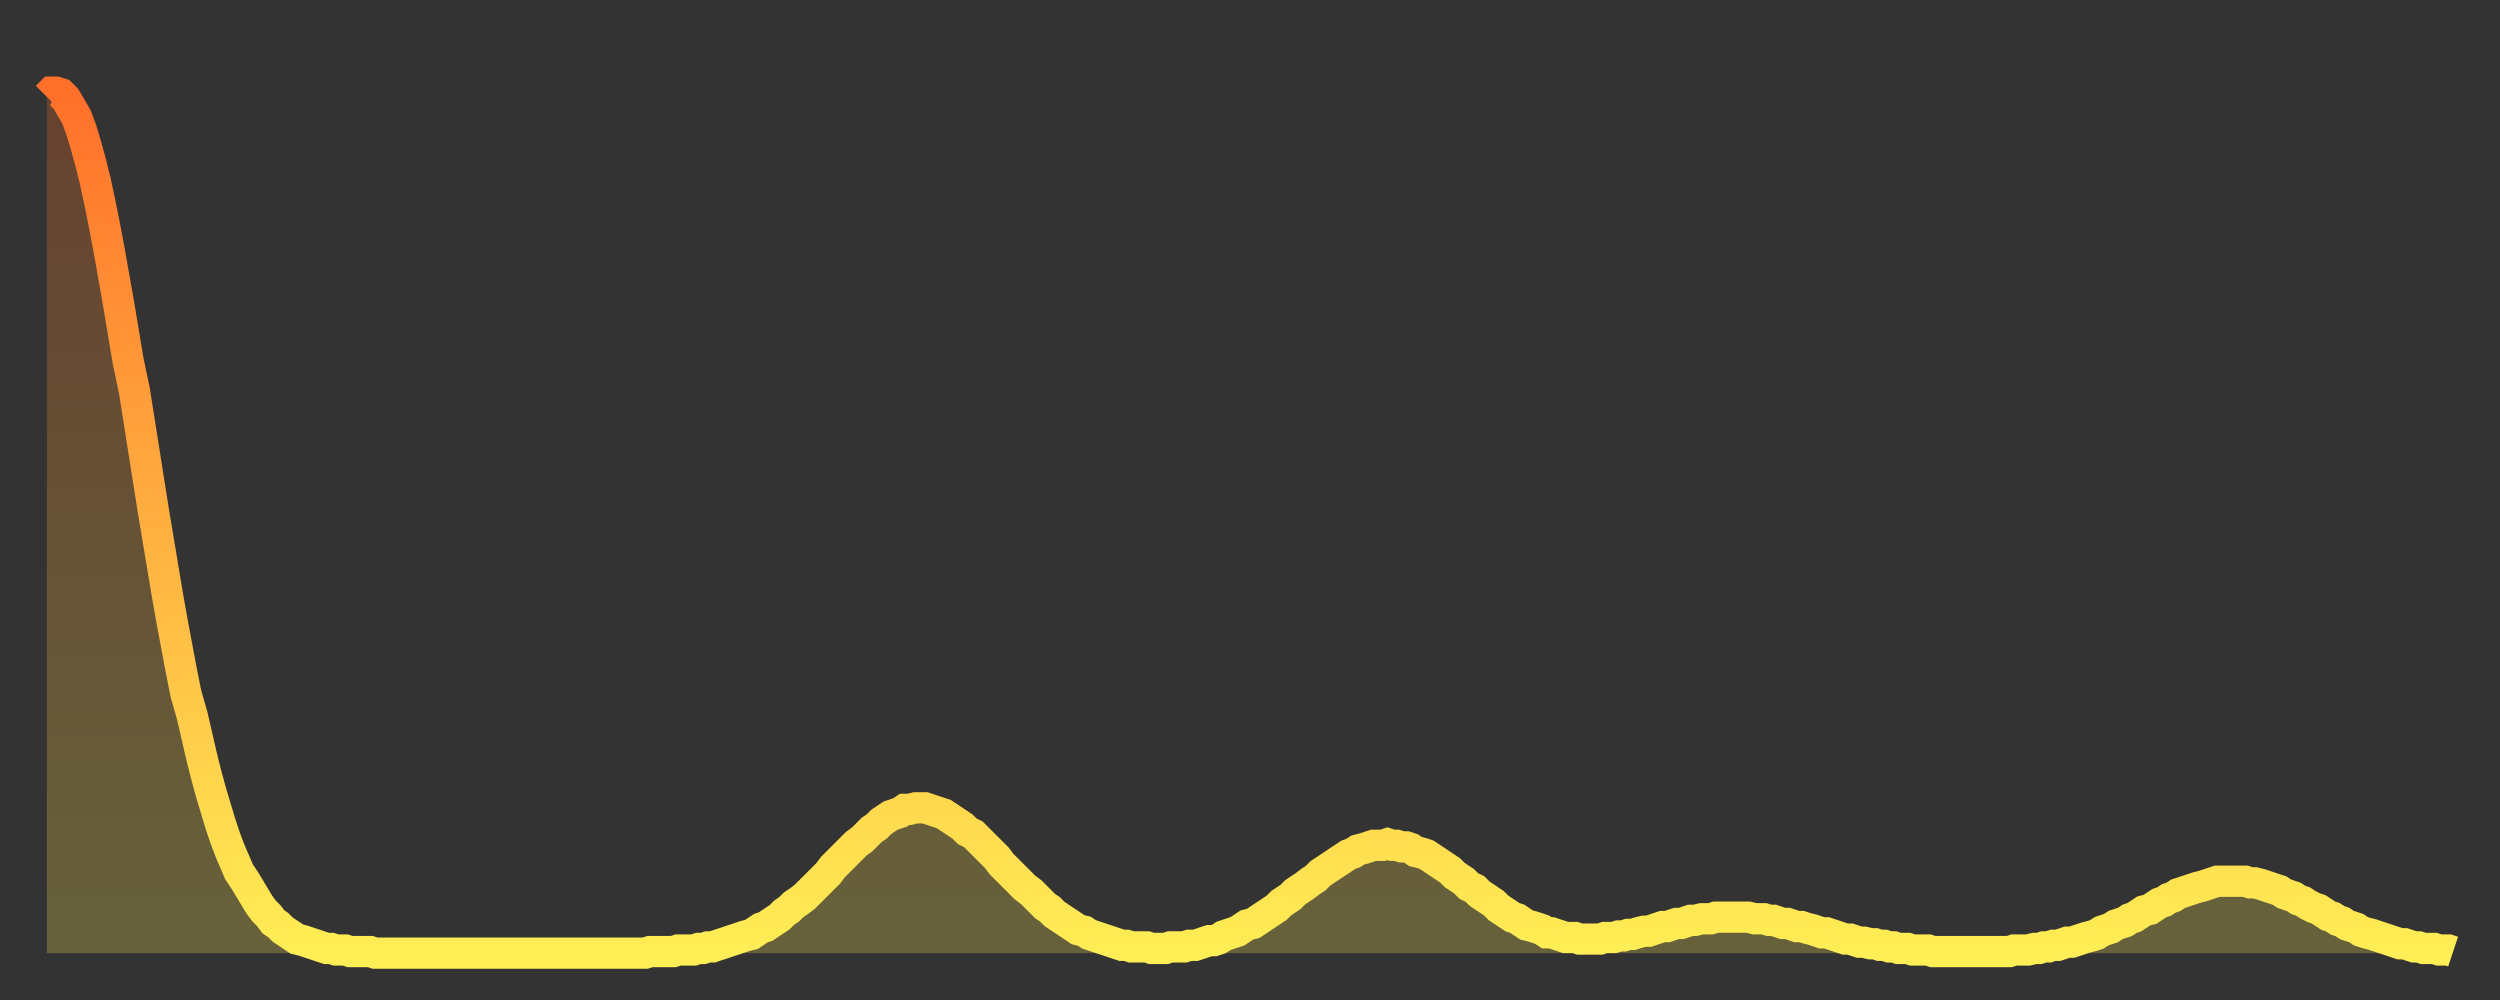 <?xml version="1.0" encoding="utf-8" ?>
<svg baseProfile="full" height="64" version="1.1" width="160" xmlns="http://www.w3.org/2000/svg" xmlns:ev="http://www.w3.org/2001/xml-events" xmlns:xlink="http://www.w3.org/1999/xlink"><rect width="100%" height="100%" fill="#333333" stroke="none"/><defs><linearGradient id="id314984" x1="0" x2="0" y1="0" y2="1"><stop offset="0%" stop-color="#ff702a" /><stop offset="50%" stop-color="#ffaf40" /><stop offset="100%" stop-color="#ffee55" /></linearGradient></defs><g transform="translate(3,3)"><g><path d="M 0.0 3.2 0.3 2.9 0.6 2.9 0.9 3.0 1.2 3.3 1.5 3.8 1.9 4.5 2.2 5.3 2.5 6.3 2.8 7.4 3.1 8.6 3.4 10.0 3.7 11.5 4.0 13.1 4.3 14.8 4.6 16.5 4.9 18.3 5.2 20.1 5.6 22.0 5.9 23.9 6.2 25.8 6.5 27.7 6.8 29.6 7.1 31.4 7.4 33.2 7.7 35.0 8.0 36.7 8.3 38.3 8.6 39.9 8.9 41.4 9.3 42.8 9.6 44.1 9.9 45.4 10.2 46.6 10.5 47.7 10.8 48.7 11.1 49.7 11.4 50.6 11.7 51.4 12.0 52.1 12.3 52.8 12.7 53.4 13.0 53.9 13.3 54.4 13.6 54.9 13.9 55.3 14.2 55.6 14.5 56.0 14.8 56.2 15.1 56.5 15.4 56.7 15.7 56.9 16.0 57.1 16.4 57.2 16.7 57.3 17.0 57.4 17.3 57.5 17.6 57.6 17.9 57.7 18.2 57.7 18.5 57.8 18.8 57.8 19.1 57.8 19.4 57.9 19.8 57.9 20.1 57.9 20.4 57.9 20.7 57.9 21.0 58.0 21.3 58.0 21.6 58.0 21.9 58.0 22.2 58.0 22.5 58.0 22.8 58.0 23.1 58.0 23.5 58.0 23.8 58.0 24.1 58.0 24.4 58.0 24.7 58.0 25.0 58.0 25.3 58.0 25.6 58.0 25.9 58.0 26.2 58.0 26.5 58.0 26.8 58.0 27.2 58.0 27.5 58.0 27.8 58.0 28.1 58.0 28.4 58.0 28.7 58.0 29.0 58.0 29.3 58.0 29.6 58.0 29.9 58.0 30.2 58.0 30.6 58.0 30.9 58.0 31.2 58.0 31.5 58.0 31.8 58.0 32.1 58.0 32.4 58.0 32.7 58.0 33.0 58.0 33.3 58.0 33.6 58.0 33.9 58.0 34.3 58.0 34.6 58.0 34.9 58.0 35.2 58.0 35.5 58.0 35.8 58.0 36.1 58.0 36.4 58.0 36.7 58.0 37.0 58.0 37.3 58.0 37.7 58.0 38.0 58.0 38.3 58.0 38.6 57.9 38.9 57.9 39.2 57.9 39.5 57.9 39.8 57.9 40.1 57.9 40.4 57.8 40.7 57.8 41.0 57.8 41.4 57.8 41.7 57.7 42.0 57.7 42.3 57.6 42.6 57.6 42.9 57.5 43.2 57.4 43.5 57.3 43.8 57.2 44.1 57.1 44.4 57.0 44.7 56.9 45.1 56.8 45.4 56.6 45.7 56.4 46.0 56.3 46.3 56.1 46.6 55.9 46.9 55.7 47.2 55.4 47.5 55.2 47.8 54.9 48.1 54.7 48.5 54.4 48.8 54.1 49.1 53.8 49.4 53.5 49.7 53.2 50.0 52.9 50.3 52.5 50.6 52.2 50.9 51.9 51.2 51.6 51.5 51.3 51.8 51.0 52.2 50.7 52.5 50.4 52.8 50.1 53.1 49.9 53.4 49.6 53.7 49.4 54.0 49.2 54.3 49.1 54.6 49.0 54.9 48.8 55.2 48.8 55.6 48.7 55.9 48.7 56.2 48.7 56.5 48.8 56.8 48.9 57.1 49.0 57.4 49.1 57.7 49.3 58.0 49.5 58.3 49.7 58.6 49.9 58.9 50.2 59.3 50.4 59.6 50.7 59.9 51.0 60.2 51.3 60.5 51.6 60.8 51.9 61.1 52.3 61.4 52.6 61.7 52.9 62.0 53.2 62.3 53.5 62.6 53.8 63.0 54.1 63.3 54.4 63.6 54.7 63.9 55.0 64.2 55.2 64.5 55.5 64.8 55.7 65.1 55.9 65.4 56.1 65.7 56.3 66.0 56.5 66.4 56.6 66.7 56.8 67.0 56.9 67.3 57.0 67.6 57.1 67.9 57.2 68.2 57.3 68.5 57.4 68.8 57.5 69.1 57.5 69.4 57.6 69.7 57.6 70.1 57.6 70.4 57.6 70.7 57.7 71.0 57.7 71.3 57.7 71.6 57.7 71.9 57.6 72.2 57.6 72.5 57.6 72.8 57.6 73.1 57.5 73.5 57.5 73.8 57.4 74.1 57.3 74.4 57.2 74.7 57.2 75.0 57.1 75.3 56.9 75.6 56.8 75.9 56.7 76.2 56.6 76.5 56.4 76.8 56.2 77.2 56.1 77.5 55.9 77.8 55.7 78.1 55.5 78.4 55.3 78.7 55.1 79.0 54.8 79.3 54.6 79.6 54.4 79.9 54.1 80.2 53.9 80.5 53.7 80.9 53.4 81.2 53.2 81.5 52.9 81.8 52.7 82.1 52.5 82.4 52.3 82.7 52.1 83.0 51.9 83.3 51.7 83.6 51.6 83.9 51.4 84.3 51.3 84.6 51.2 84.9 51.1 85.2 51.1 85.5 51.1 85.8 51.0 86.1 51.1 86.4 51.1 86.7 51.2 87.0 51.2 87.3 51.3 87.6 51.5 88.0 51.6 88.3 51.7 88.6 51.9 88.9 52.1 89.2 52.3 89.5 52.5 89.8 52.7 90.1 53.0 90.4 53.2 90.7 53.4 91.0 53.7 91.4 53.9 91.7 54.2 92.0 54.4 92.3 54.6 92.6 54.8 92.9 55.1 93.2 55.3 93.5 55.5 93.8 55.7 94.1 55.8 94.4 56.0 94.7 56.2 95.1 56.3 95.4 56.4 95.7 56.5 96.0 56.7 96.3 56.7 96.6 56.8 96.9 56.9 97.2 57.0 97.5 57.0 97.8 57.0 98.1 57.1 98.4 57.1 98.8 57.1 99.1 57.1 99.4 57.1 99.7 57.0 100.0 57.0 100.3 57.0 100.6 56.9 100.9 56.9 101.2 56.8 101.5 56.8 101.8 56.7 102.2 56.6 102.5 56.6 102.8 56.5 103.1 56.4 103.4 56.3 103.7 56.3 104.0 56.2 104.3 56.1 104.6 56.1 104.9 56.0 105.2 55.9 105.5 55.9 105.9 55.8 106.2 55.8 106.5 55.8 106.8 55.7 107.1 55.7 107.4 55.7 107.7 55.7 108.0 55.7 108.3 55.7 108.6 55.7 108.9 55.7 109.3 55.8 109.6 55.8 109.9 55.8 110.2 55.9 110.5 55.9 110.8 56.0 111.1 56.1 111.4 56.1 111.7 56.2 112.0 56.3 112.3 56.3 112.6 56.4 113.0 56.5 113.3 56.6 113.6 56.7 113.9 56.7 114.2 56.8 114.5 56.9 114.8 57.0 115.1 57.1 115.4 57.1 115.7 57.2 116.0 57.3 116.3 57.3 116.7 57.4 117.0 57.4 117.3 57.5 117.6 57.5 117.9 57.6 118.2 57.6 118.5 57.7 118.8 57.7 119.1 57.7 119.4 57.8 119.7 57.8 120.1 57.8 120.4 57.8 120.7 57.9 121.0 57.9 121.3 57.9 121.6 57.9 121.9 57.9 122.2 57.9 122.5 57.9 122.8 57.9 123.1 57.9 123.4 57.9 123.8 57.9 124.1 57.9 124.4 57.9 124.7 57.9 125.0 57.9 125.3 57.9 125.6 57.9 125.9 57.8 126.2 57.8 126.5 57.8 126.8 57.8 127.2 57.7 127.5 57.7 127.8 57.6 128.1 57.6 128.4 57.5 128.7 57.5 129.0 57.4 129.3 57.3 129.6 57.3 129.9 57.2 130.2 57.1 130.5 57.0 130.9 56.9 131.2 56.8 131.5 56.6 131.8 56.5 132.1 56.4 132.4 56.2 132.7 56.1 133.0 56.0 133.3 55.8 133.6 55.7 133.9 55.5 134.2 55.3 134.6 55.2 134.9 55.0 135.2 54.8 135.5 54.7 135.8 54.5 136.1 54.4 136.4 54.2 136.7 54.1 137.0 54.0 137.3 53.9 137.6 53.8 138.0 53.7 138.3 53.6 138.6 53.5 138.9 53.4 139.2 53.4 139.5 53.4 139.8 53.4 140.1 53.4 140.4 53.4 140.7 53.4 141.0 53.5 141.3 53.5 141.7 53.6 142.0 53.7 142.3 53.8 142.6 53.9 142.9 54.0 143.2 54.2 143.5 54.3 143.8 54.4 144.1 54.6 144.4 54.7 144.7 54.9 145.1 55.1 145.4 55.2 145.7 55.4 146.0 55.6 146.3 55.7 146.6 55.9 146.9 56.0 147.2 56.2 147.5 56.3 147.8 56.4 148.1 56.6 148.4 56.7 148.8 56.8 149.1 56.9 149.4 57.0 149.7 57.1 150.0 57.2 150.3 57.3 150.6 57.4 150.9 57.4 151.2 57.5 151.5 57.6 151.8 57.6 152.1 57.7 152.5 57.7 152.8 57.7 153.1 57.8 153.4 57.8 153.7 57.8 154.0 57.9" fill="none" id="graph-curve" opacity="1" stroke="url(#id314984)" stroke-width="2" /><path d="M 0 58 L 0.0 3.2 0.3 2.9 0.6 2.9 0.9 3.0 1.2 3.3 1.5 3.8 1.9 4.5 2.2 5.3 2.5 6.3 2.8 7.4 3.1 8.6 3.4 10.0 3.7 11.5 4.0 13.1 4.3 14.8 4.6 16.5 4.9 18.3 5.2 20.1 5.6 22.0 5.9 23.9 6.2 25.8 6.5 27.7 6.8 29.6 7.1 31.4 7.4 33.2 7.7 35.0 8.0 36.7 8.3 38.3 8.6 39.9 8.9 41.4 9.3 42.8 9.6 44.1 9.9 45.4 10.2 46.6 10.5 47.7 10.8 48.7 11.1 49.7 11.4 50.6 11.7 51.4 12.0 52.1 12.3 52.8 12.7 53.4 13.0 53.9 13.3 54.4 13.6 54.9 13.9 55.3 14.2 55.6 14.5 56.0 14.8 56.2 15.1 56.5 15.4 56.7 15.7 56.9 16.0 57.1 16.4 57.2 16.7 57.3 17.0 57.4 17.3 57.5 17.6 57.6 17.9 57.7 18.2 57.7 18.5 57.8 18.8 57.8 19.1 57.8 19.4 57.9 19.8 57.9 20.1 57.9 20.4 57.9 20.7 57.9 21.0 58.0 21.3 58.0 21.6 58.0 21.9 58.0 22.2 58.0 22.5 58.0 22.8 58.0 23.1 58.0 23.5 58.0 23.8 58.0 24.1 58.0 24.4 58.0 24.7 58.0 25.0 58.0 25.3 58.0 25.6 58.0 25.9 58.0 26.2 58.0 26.5 58.0 26.8 58.0 27.2 58.0 27.5 58.0 27.8 58.0 28.1 58.0 28.4 58.0 28.7 58.0 29.0 58.0 29.3 58.0 29.6 58.0 29.9 58.0 30.2 58.0 30.6 58.0 30.9 58.0 31.2 58.0 31.5 58.0 31.8 58.0 32.1 58.0 32.4 58.0 32.7 58.0 33.0 58.0 33.3 58.0 33.6 58.0 33.9 58.0 34.3 58.0 34.6 58.0 34.9 58.0 35.2 58.0 35.5 58.0 35.8 58.0 36.1 58.0 36.4 58.0 36.7 58.0 37.0 58.0 37.3 58.0 37.7 58.0 38.0 58.0 38.3 58.0 38.6 57.9 38.9 57.9 39.2 57.9 39.5 57.9 39.8 57.9 40.1 57.9 40.4 57.8 40.7 57.8 41.0 57.8 41.4 57.8 41.7 57.7 42.0 57.7 42.3 57.6 42.6 57.6 42.9 57.5 43.2 57.4 43.5 57.3 43.8 57.2 44.1 57.1 44.4 57.0 44.7 56.9 45.1 56.8 45.4 56.6 45.7 56.4 46.0 56.3 46.3 56.1 46.6 55.9 46.9 55.7 47.2 55.4 47.5 55.2 47.8 54.9 48.1 54.7 48.5 54.4 48.8 54.1 49.1 53.8 49.4 53.5 49.7 53.2 50.0 52.9 50.3 52.5 50.6 52.2 50.9 51.9 51.2 51.6 51.5 51.3 51.8 51.0 52.2 50.7 52.5 50.4 52.8 50.1 53.1 49.9 53.4 49.6 53.7 49.4 54.0 49.2 54.3 49.1 54.6 49.0 54.9 48.8 55.2 48.8 55.6 48.7 55.9 48.7 56.2 48.7 56.5 48.8 56.8 48.9 57.1 49.0 57.4 49.1 57.7 49.3 58.0 49.5 58.3 49.7 58.6 49.9 58.9 50.2 59.3 50.4 59.6 50.7 59.9 51.0 60.2 51.3 60.5 51.6 60.8 51.9 61.1 52.3 61.4 52.6 61.7 52.9 62.0 53.2 62.3 53.5 62.6 53.8 63.0 54.1 63.3 54.4 63.6 54.7 63.9 55.0 64.2 55.2 64.5 55.5 64.8 55.7 65.1 55.9 65.4 56.1 65.7 56.3 66.0 56.5 66.4 56.6 66.7 56.8 67.0 56.9 67.3 57.0 67.6 57.1 67.9 57.2 68.2 57.3 68.5 57.4 68.8 57.5 69.1 57.5 69.4 57.6 69.7 57.6 70.1 57.6 70.4 57.6 70.7 57.7 71.0 57.7 71.3 57.7 71.6 57.7 71.9 57.6 72.2 57.6 72.5 57.6 72.8 57.6 73.1 57.5 73.5 57.5 73.8 57.4 74.1 57.3 74.4 57.2 74.7 57.2 75.0 57.1 75.3 56.9 75.6 56.8 75.9 56.7 76.2 56.6 76.5 56.4 76.8 56.2 77.2 56.1 77.5 55.9 77.8 55.7 78.1 55.5 78.4 55.3 78.7 55.1 79.0 54.8 79.3 54.6 79.6 54.4 79.9 54.1 80.2 53.9 80.5 53.7 80.9 53.4 81.2 53.2 81.5 52.9 81.8 52.7 82.1 52.5 82.4 52.3 82.7 52.1 83.0 51.9 83.3 51.7 83.6 51.6 83.9 51.4 84.3 51.3 84.6 51.2 84.9 51.1 85.2 51.1 85.5 51.1 85.8 51.0 86.1 51.1 86.4 51.1 86.7 51.2 87.0 51.2 87.3 51.3 87.6 51.5 88.0 51.6 88.3 51.7 88.6 51.9 88.9 52.1 89.2 52.3 89.5 52.5 89.8 52.7 90.1 53.0 90.4 53.2 90.7 53.4 91.0 53.7 91.4 53.9 91.7 54.2 92.0 54.4 92.3 54.6 92.6 54.8 92.9 55.1 93.2 55.3 93.5 55.5 93.8 55.7 94.1 55.8 94.4 56.0 94.7 56.2 95.1 56.3 95.4 56.4 95.7 56.5 96.0 56.7 96.3 56.7 96.6 56.8 96.9 56.9 97.2 57.0 97.5 57.0 97.8 57.0 98.1 57.1 98.4 57.1 98.8 57.1 99.1 57.1 99.4 57.1 99.7 57.0 100.0 57.0 100.3 57.0 100.6 56.9 100.9 56.9 101.2 56.8 101.5 56.8 101.8 56.7 102.2 56.6 102.5 56.6 102.8 56.5 103.1 56.4 103.4 56.3 103.7 56.3 104.0 56.2 104.3 56.1 104.6 56.1 104.9 56.0 105.2 55.9 105.5 55.9 105.9 55.8 106.2 55.8 106.5 55.8 106.8 55.7 107.1 55.7 107.4 55.7 107.7 55.7 108.0 55.7 108.3 55.7 108.6 55.7 108.9 55.7 109.3 55.8 109.6 55.8 109.9 55.8 110.2 55.9 110.5 55.9 110.8 56.0 111.1 56.1 111.4 56.1 111.7 56.2 112.0 56.3 112.3 56.3 112.6 56.4 113.0 56.5 113.3 56.6 113.6 56.7 113.9 56.7 114.2 56.8 114.5 56.9 114.8 57.0 115.1 57.1 115.4 57.1 115.7 57.2 116.0 57.3 116.3 57.3 116.7 57.4 117.0 57.4 117.3 57.5 117.6 57.5 117.9 57.6 118.2 57.6 118.5 57.7 118.8 57.7 119.1 57.7 119.4 57.8 119.7 57.8 120.1 57.8 120.4 57.8 120.7 57.9 121.0 57.9 121.3 57.9 121.6 57.9 121.9 57.9 122.2 57.9 122.5 57.9 122.8 57.9 123.1 57.9 123.4 57.9 123.8 57.9 124.1 57.9 124.4 57.9 124.7 57.9 125.0 57.9 125.3 57.9 125.6 57.9 125.9 57.8 126.2 57.8 126.5 57.8 126.8 57.8 127.2 57.7 127.5 57.7 127.8 57.6 128.1 57.6 128.4 57.5 128.7 57.5 129.0 57.4 129.3 57.3 129.6 57.3 129.9 57.2 130.2 57.1 130.5 57.0 130.9 56.9 131.2 56.8 131.5 56.6 131.8 56.5 132.1 56.4 132.4 56.2 132.7 56.1 133.0 56.0 133.3 55.8 133.6 55.7 133.9 55.5 134.2 55.3 134.6 55.2 134.9 55.0 135.2 54.8 135.5 54.7 135.8 54.5 136.1 54.4 136.4 54.2 136.7 54.1 137.0 54.0 137.3 53.9 137.6 53.8 138.0 53.7 138.3 53.6 138.6 53.5 138.9 53.4 139.2 53.4 139.5 53.4 139.8 53.4 140.1 53.4 140.4 53.4 140.7 53.4 141.0 53.5 141.3 53.5 141.7 53.6 142.0 53.7 142.3 53.8 142.6 53.9 142.9 54.0 143.2 54.2 143.5 54.3 143.8 54.4 144.1 54.6 144.4 54.7 144.7 54.9 145.1 55.1 145.4 55.2 145.7 55.4 146.0 55.6 146.3 55.7 146.6 55.9 146.9 56.0 147.2 56.2 147.5 56.3 147.8 56.4 148.1 56.6 148.4 56.7 148.8 56.8 149.1 56.9 149.4 57.0 149.7 57.1 150.0 57.2 150.3 57.3 150.6 57.4 150.9 57.4 151.2 57.5 151.5 57.6 151.8 57.6 152.1 57.7 152.5 57.7 152.8 57.7 153.1 57.8 153.4 57.8 153.7 57.8 154.0 57.9 154 58" fill="url(#id314984)" fill-opacity=".25" id="graph-shadow" /></g></g></svg>
